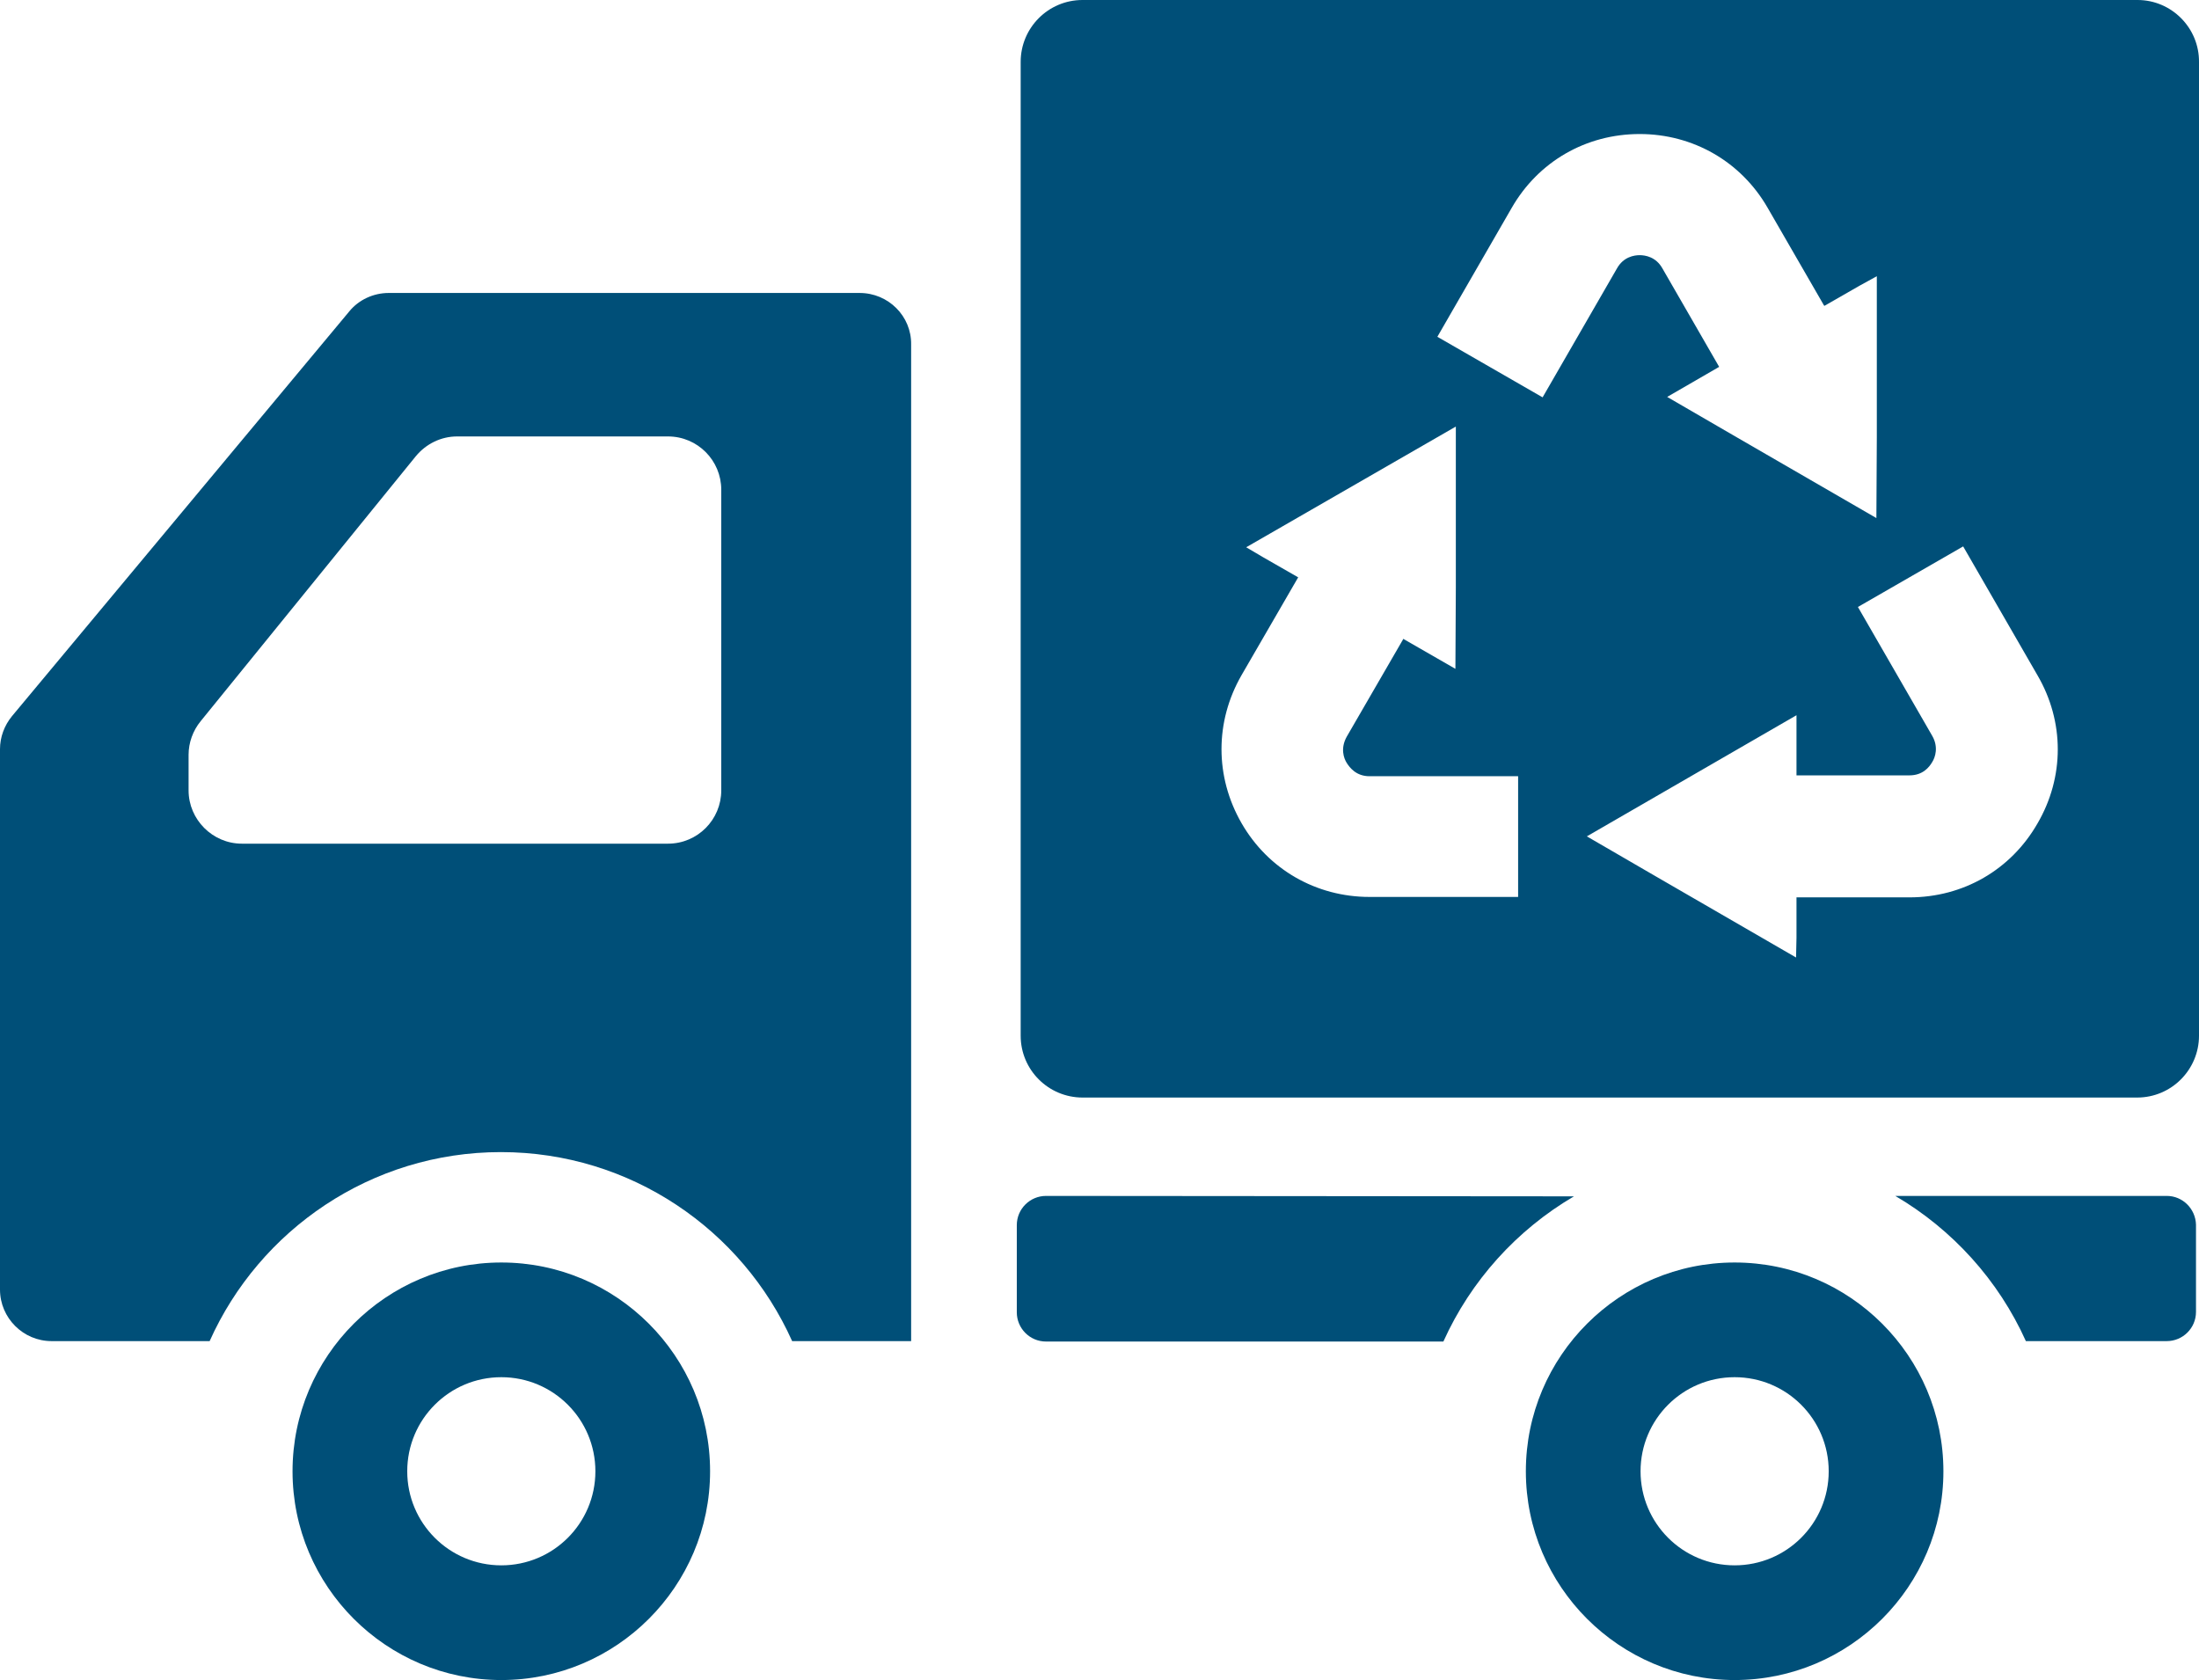 <?xml version="1.0" encoding="utf-8"?>
<!-- Generator: Adobe Illustrator 24.1.0, SVG Export Plug-In . SVG Version: 6.00 Build 0)  -->
<svg version="1.1" id="レイヤー_1" xmlns="http://www.w3.org/2000/svg" xmlns:xlink="http://www.w3.org/1999/xlink" x="0px"
	 y="0px" viewBox="0 0 511.9 391.1" style="enable-background:new 0 0 511.9 391.1;" xml:space="preserve">
<style type="text/css">
	.st0{fill:#004F78;}
</style>
<g id="_x32_">
</g>
<g id="編集モード">
	<g>
		<path class="st0" d="M497.6,0H252c-8,0-14.4,6.5-14.4,14.4v226.7c0,8,6.5,14.4,14.4,14.4h245.5c8,0,14.4-6.5,14.4-14.4V14.5
			C512,6.5,505.5,0,497.6,0z M353.4,208.8h-34.6c-12.4,0-23.6-6.4-29.8-17.2c-6.2-10.8-6.2-23.6,0-34.4l13.2-22.8l-8.2-4.7l-3.9-2.3
			l48.8-28.1v37.5l-0.1,18.9l-12-6.9l0,0l-0.1-0.1l-13.2,22.8c-1.5,2.7-0.7,5,0,6.1s2.2,3.1,5.3,3.1h34.6L353.4,208.8L353.4,208.8z
			 M359.1,92.5l-24.5-14.1l17.3-30c6.2-10.8,17.3-17.2,29.8-17.2c12.4,0,23.6,6.4,29.8,17.2l13.1,22.7l0,0l0.1,0.1l8.2-4.7l4-2.2
			v37.5l-0.1,18.8l-32.5-18.8l-16.2-9.4l12.1-7L387,62.5c-1.5-2.7-4-3.1-5.3-3.1s-3.8,0.4-5.3,3.1L359.1,92.5L359.1,92.5z
			 M474.3,191.7c-6.2,10.8-17.3,17.2-29.8,17.2h-26.1h-0.1l0,0h-0.1v9.4l-0.1,4.6l-32.5-18.8l-16.2-9.4l48.8-28.2v13.9l0,0v0.1h26.3
			c3.1,0,4.6-1.9,5.3-3.1c0.7-1.1,1.5-3.5,0-6.1l-17.3-30l24.5-14.1l17.3,30C480.6,168,480.6,180.9,474.3,191.7z"/>
		<path class="st0" d="M116.7,293.9c-26.8,0-48.6,21.8-48.6,48.6c0,26.8,21.8,48.6,48.6,48.6s48.6-21.8,48.6-48.6
			C165.3,315.7,143.5,293.9,116.7,293.9z M116.7,364.4c-12.1,0-21.9-9.8-21.9-21.9s9.8-21.9,21.9-21.9s21.9,9.8,21.9,21.9
			C138.6,354.6,128.8,364.4,116.7,364.4z"/>
		<path class="st0" d="M403.8,293.9c-26.8,0-48.6,21.8-48.6,48.6c0,26.8,21.8,48.6,48.6,48.6c26.8,0,48.6-21.8,48.6-48.6
			C452.4,315.7,430.6,293.9,403.8,293.9z M403.8,364.4c-12.1,0-21.9-9.8-21.9-21.9s9.8-21.9,21.9-21.9s21.9,9.8,21.9,21.9
			C425.7,354.6,415.9,364.4,403.8,364.4z"/>
		<path class="st0" d="M200.1,68.2H90.5c-3.6,0-7,1.6-9.2,4.3L2.8,166.7C1,168.9,0,171.6,0,174.4V257v43.2c0,6.6,5.4,12,12,12h36.8
			c11.6-25.9,37.6-44,67.8-44s56.2,18.1,67.8,44h27.7v-232C212.2,73.6,206.8,68.2,200.1,68.2z M167.9,184c0,6.8-5.5,12.4-12.4,12.4
			H56.3c-6.8,0-12.4-5.6-12.4-12.4v-8.3c0-2.8,1-5.6,2.8-7.8l50.1-61.7c2.4-2.9,5.9-4.6,9.6-4.6h49.1c6.9,0,12.4,5.6,12.4,12.4V184z
			"/>
		<path class="st0" d="M243.5,278.4c-3.7,0-6.8,3-6.8,6.8v20.3c0,3.7,3,6.8,6.8,6.8H336c6.4-14.2,17.1-26,30.4-33.8L243.5,278.4
			L243.5,278.4z"/>
		<path class="st0" d="M504.4,278.4h-63.2c13.3,7.8,24,19.6,30.4,33.8h32.8c3.7,0,6.8-3,6.8-6.8v-20.3
			C511.1,281.4,508.1,278.4,504.4,278.4z"/>
	</g>
</g>
</svg>
